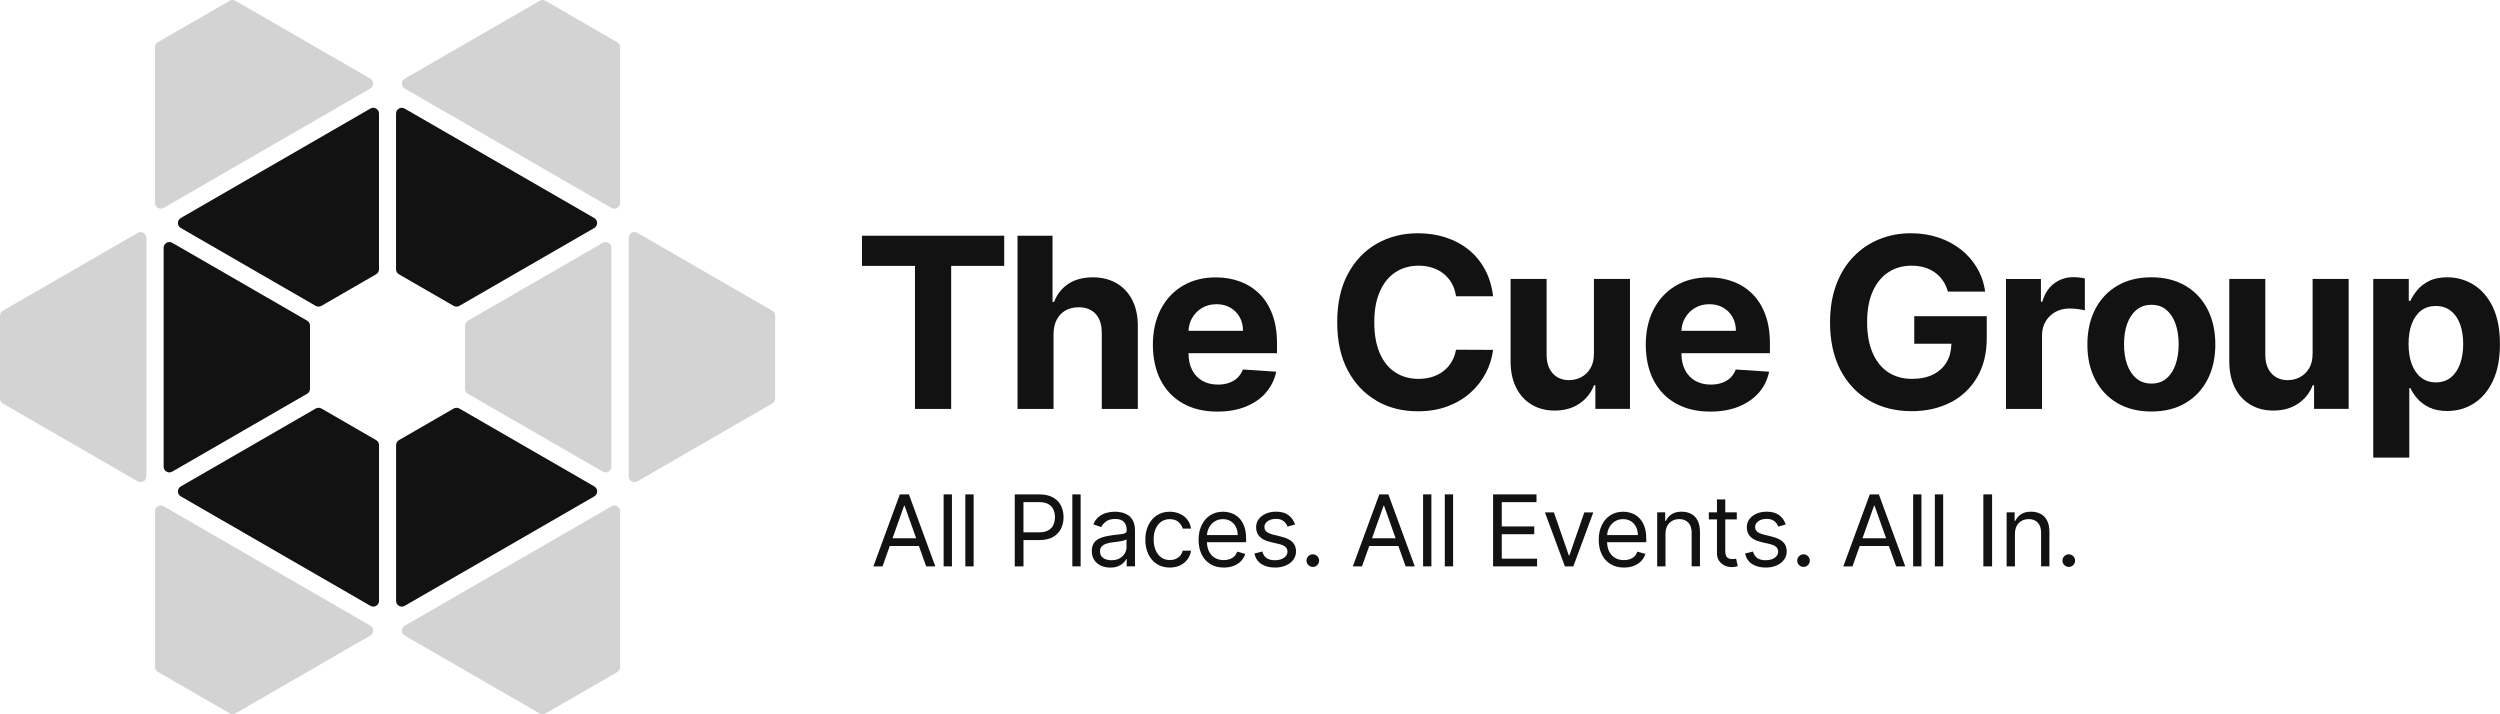 <svg xmlns="http://www.w3.org/2000/svg" id="Ebene_1" data-name="Ebene 1" viewBox="0 0 589.72 168.48"><defs><style>      .cls-1 {        fill: #121212;      }      .cls-2 {        fill: #d3d3d3;      }    </style></defs><g><polygon class="cls-1" points="203.33 62.72 215.83 62.72 215.83 96.46 224.37 96.46 224.37 62.72 236.88 62.72 236.88 55.6 203.33 55.6 203.33 62.72"></polygon><path class="cls-1" d="M259.9,78.47v18h8.5v-19.51c.01-2.39-.42-4.45-1.31-6.18-.88-1.72-2.12-3.05-3.71-3.97-1.59-.92-3.45-1.39-5.58-1.39-2.33,0-4.26.52-5.81,1.55-1.54,1.03-2.66,2.45-3.35,4.26h-.36v-15.62h-8.26v40.86h8.5v-17.72c.01-1.32.27-2.44.77-3.38.5-.94,1.19-1.65,2.07-2.15.88-.49,1.91-.74,3.06-.74,1.73,0,3.08.53,4.04,1.58.96,1.05,1.44,2.52,1.43,4.41Z"></path><path class="cls-1" d="M298.6,92.62c1.23-1.4,2.04-3.05,2.44-4.94l-7.86-.52c-.29.77-.72,1.42-1.28,1.96-.56.53-1.23.93-2.01,1.2-.79.27-1.65.4-2.59.4-1.42,0-2.65-.3-3.69-.9-1.04-.6-1.84-1.45-2.4-2.55-.57-1.1-.85-2.41-.85-3.93v-.02h20.87v-2.33c0-2.61-.37-4.89-1.1-6.83-.73-1.95-1.75-3.57-3.06-4.86-1.31-1.29-2.84-2.26-4.59-2.9-1.75-.65-3.63-.97-5.66-.97-3.01,0-5.62.67-7.85,2s-3.95,3.19-5.18,5.57c-1.22,2.38-1.84,5.15-1.84,8.3s.61,6.03,1.84,8.39c1.22,2.36,2.97,4.18,5.24,5.47,2.27,1.28,4.98,1.93,8.13,1.93,2.53,0,4.76-.39,6.69-1.17s3.52-1.87,4.75-3.27ZM281.21,75.02c.56-.99,1.33-1.78,2.32-2.37.99-.59,2.13-.89,3.42-.89s2.32.27,3.26.81c.94.54,1.67,1.28,2.2,2.22.53.94.8,2.03.8,3.25h-12.85c.05-1.1.32-2.11.84-3.02Z"></path><path class="cls-1" d="M324.69,94.55c2.87,1.65,6.12,2.47,9.77,2.47,2.62,0,4.97-.4,7.05-1.19,2.08-.79,3.88-1.87,5.39-3.23s2.71-2.91,3.61-4.65c.9-1.74,1.46-3.54,1.69-5.42l-8.74-.04c-.2,1.09-.56,2.06-1.07,2.91-.51.85-1.15,1.57-1.93,2.16-.77.59-1.65,1.04-2.64,1.35-.99.31-2.07.46-3.22.46-2.06,0-3.88-.51-5.45-1.52-1.57-1.01-2.79-2.51-3.66-4.49-.87-1.98-1.31-4.43-1.31-7.34s.43-5.24,1.3-7.23c.86-1.99,2.08-3.5,3.65-4.55,1.57-1.04,3.41-1.57,5.53-1.57,1.17,0,2.26.17,3.26.5,1,.33,1.89.81,2.66,1.44s1.4,1.38,1.9,2.26c.49.88.82,1.89.98,3.02h8.74c-.28-2.37-.91-4.47-1.91-6.31-.99-1.84-2.27-3.39-3.84-4.66-1.57-1.27-3.37-2.24-5.4-2.9-2.03-.66-4.23-1-6.59-1-3.59,0-6.82.82-9.7,2.46-2.87,1.64-5.15,4.03-6.82,7.15-1.68,3.13-2.51,6.92-2.51,11.37s.83,8.23,2.48,11.35c1.66,3.13,3.92,5.51,6.78,7.16Z"></path><path class="cls-1" d="M375.98,83.41c.01,1.37-.26,2.52-.81,3.45-.55.93-1.27,1.63-2.16,2.1-.89.47-1.85.71-2.87.71-1.61,0-2.89-.53-3.85-1.58-.96-1.05-1.44-2.48-1.46-4.29v-18h-8.5v19.51c.01,2.39.46,4.45,1.33,6.17.87,1.72,2.08,3.04,3.64,3.97,1.56.93,3.36,1.4,5.41,1.4,2.3,0,4.25-.55,5.86-1.64,1.6-1.09,2.75-2.53,3.44-4.33h.32v5.57h8.16v-30.65h-8.5v17.6Z"></path><path class="cls-1" d="M417.31,87.68l-7.86-.52c-.29.77-.72,1.42-1.28,1.96-.56.53-1.23.93-2.01,1.2-.79.27-1.65.4-2.59.4-1.42,0-2.65-.3-3.69-.9-1.04-.6-1.84-1.45-2.4-2.55-.57-1.1-.85-2.41-.85-3.93v-.02h20.87v-2.33c0-2.61-.37-4.89-1.1-6.83s-1.75-3.57-3.06-4.86c-1.31-1.29-2.84-2.26-4.59-2.9-1.75-.65-3.63-.97-5.66-.97-3.01,0-5.62.67-7.85,2s-3.95,3.19-5.18,5.57c-1.22,2.38-1.84,5.15-1.84,8.3s.61,6.03,1.84,8.39c1.22,2.36,2.97,4.18,5.24,5.47,2.27,1.28,4.98,1.93,8.13,1.93,2.53,0,4.76-.39,6.69-1.17s3.52-1.87,4.75-3.27c1.23-1.4,2.04-3.05,2.44-4.94ZM397.48,75.02c.56-.99,1.33-1.78,2.32-2.37.99-.59,2.13-.89,3.42-.89s2.32.27,3.26.81c.94.54,1.67,1.28,2.2,2.22.53.94.8,2.03.8,3.25h-12.85c.05-1.1.32-2.11.84-3.02Z"></path><path class="cls-1" d="M460.12,94.94c2.66-1.39,4.75-3.37,6.26-5.95,1.52-2.57,2.27-5.66,2.27-9.25v-5.15h-17.1v6.5h8.76c-.04,1.63-.39,3.06-1.09,4.27-.74,1.28-1.8,2.26-3.19,2.96-1.39.7-3.06,1.05-5.02,1.05-2.15,0-4.02-.52-5.61-1.57-1.58-1.04-2.81-2.56-3.67-4.56-.87-2-1.3-4.42-1.3-7.26s.44-5.26,1.32-7.23c.88-1.98,2.1-3.48,3.68-4.52,1.58-1.04,3.41-1.56,5.5-1.56,1.12,0,2.14.14,3.06.42.92.28,1.75.68,2.47,1.21s1.34,1.16,1.85,1.91c.51.75.9,1.61,1.18,2.58h8.78c-.28-2.02-.91-3.87-1.9-5.56s-2.25-3.14-3.8-4.36c-1.55-1.22-3.32-2.17-5.32-2.84-2-.67-4.15-1.01-6.46-1.01-2.7,0-5.21.47-7.52,1.42-2.31.94-4.34,2.32-6.08,4.13-1.74,1.81-3.1,4.01-4.06,6.61-.96,2.6-1.45,5.56-1.45,8.87,0,4.31.81,8.03,2.42,11.16,1.62,3.13,3.87,5.55,6.77,7.24,2.9,1.7,6.27,2.54,10.1,2.54,3.43,0,6.48-.7,9.14-2.08Z"></path><path class="cls-1" d="M490.13,72.9c.7.09,1.26.2,1.66.32v-7.54c-.37-.09-.81-.17-1.3-.22-.49-.05-.95-.08-1.38-.08-1.72,0-3.23.49-4.55,1.47-1.32.98-2.25,2.42-2.81,4.32h-.32v-5.35h-8.24v30.65h8.5v-17.34c0-1.25.28-2.35.85-3.31.56-.96,1.34-1.71,2.31-2.24s2.09-.81,3.34-.81c.58,0,1.23.05,1.94.14Z"></path><path class="cls-1" d="M515.51,67.4c-2.25-1.32-4.93-1.99-8.03-1.99s-5.78.66-8.03,1.99c-2.25,1.32-3.99,3.17-5.22,5.55-1.22,2.37-1.84,5.14-1.84,8.31s.61,5.9,1.84,8.27c1.22,2.37,2.96,4.22,5.22,5.55,2.25,1.32,4.93,1.99,8.03,1.99s5.78-.66,8.03-1.99c2.25-1.32,3.99-3.17,5.22-5.55,1.22-2.37,1.84-5.13,1.84-8.27s-.61-5.94-1.84-8.31c-1.22-2.37-2.96-4.22-5.22-5.55ZM513.19,85.97c-.49,1.4-1.2,2.5-2.14,3.3-.94.8-2.12,1.21-3.53,1.21s-2.62-.4-3.58-1.21-1.69-1.91-2.18-3.3c-.49-1.4-.73-2.99-.73-4.77s.24-3.37.73-4.77c.49-1.4,1.21-2.5,2.18-3.31s2.16-1.22,3.58-1.22,2.59.41,3.53,1.22c.94.81,1.66,1.91,2.14,3.31.49,1.4.73,2.99.73,4.77s-.24,3.37-.73,4.77Z"></path><path class="cls-1" d="M545.51,83.41c.01,1.37-.26,2.52-.81,3.45-.55.93-1.27,1.63-2.16,2.1-.89.47-1.85.71-2.87.71-1.61,0-2.89-.53-3.85-1.58-.96-1.05-1.44-2.48-1.46-4.29v-18h-8.5v19.51c.01,2.39.46,4.45,1.33,6.17.87,1.72,2.08,3.04,3.64,3.97,1.56.93,3.36,1.4,5.41,1.4,2.3,0,4.25-.55,5.86-1.64,1.6-1.09,2.75-2.53,3.44-4.33h.32v5.57h8.16v-30.65h-8.5v17.6Z"></path><path class="cls-1" d="M588.02,72.41c-1.13-2.33-2.64-4.08-4.53-5.25-1.89-1.16-3.95-1.75-6.19-1.75-1.72,0-3.15.29-4.3.87-1.15.58-2.08,1.3-2.79,2.15-.71.86-1.25,1.7-1.63,2.52h-.38v-5.15h-8.38v42.14h8.5v-16.4h.26c.39.85.94,1.69,1.68,2.52.73.83,1.67,1.52,2.82,2.07,1.15.54,2.55.82,4.2.82,2.33,0,4.43-.6,6.31-1.81,1.88-1.2,3.37-2.98,4.47-5.33s1.65-5.23,1.65-8.65-.57-6.43-1.7-8.77ZM580.29,85.86c-.5,1.36-1.23,2.43-2.18,3.19-.96.76-2.13,1.15-3.51,1.15s-2.53-.38-3.49-1.13c-.96-.75-1.69-1.81-2.2-3.16-.51-1.36-.76-2.95-.76-4.77s.25-3.41.76-4.75c.51-1.34,1.23-2.38,2.18-3.11s2.12-1.1,3.5-1.1,2.57.38,3.53,1.14c.96.76,1.68,1.81,2.18,3.15.49,1.34.74,2.9.74,4.67s-.25,3.36-.75,4.72Z"></path></g><g><path class="cls-1" d="M212.26,116.62l-6.24,16.98h2.16l1.71-4.81h6.87l1.71,4.81h2.16l-6.23-16.98h-2.12ZM210.54,126.97l2.72-7.66h.13l2.72,7.66h-5.57Z"></path><rect class="cls-1" x="222.59" y="116.62" width="1.96" height="16.98"></rect><rect class="cls-1" x="227.71" y="116.62" width="1.96" height="16.98"></rect><path class="cls-1" d="M248.38,117.34c-.85-.48-1.94-.72-3.27-.72h-5.74v16.98h2.06v-6.2h3.71c1.32,0,2.4-.24,3.25-.73s1.47-1.13,1.88-1.95c.41-.82.61-1.73.61-2.73s-.2-1.91-.61-2.72c-.41-.81-1.04-1.46-1.89-1.94ZM248.48,123.82c-.25.54-.65.97-1.21,1.28-.55.32-1.29.47-2.2.47h-3.65v-7.13h3.62c.92,0,1.66.15,2.22.46.56.31.96.73,1.21,1.26.25.54.38,1.14.38,1.82s-.13,1.29-.38,1.83Z"></path><rect class="cls-1" x="252.95" y="116.62" width="1.96" height="16.98"></rect><path class="cls-1" d="M265.96,121.44c-.5-.3-1.02-.5-1.55-.59-.53-.1-1.01-.15-1.41-.15-.64,0-1.29.09-1.95.26-.66.17-1.27.48-1.82.91-.56.43-1,1.04-1.33,1.81l1.86.66c.22-.46.59-.9,1.12-1.31s1.26-.61,2.2-.61,1.57.23,2.02.68.67,1.09.67,1.91v.07c0,.32-.11.54-.34.66-.22.13-.58.22-1.06.27-.48.05-1.11.13-1.89.23-.59.08-1.18.18-1.76.31-.58.13-1.12.32-1.6.58-.48.26-.87.62-1.15,1.07s-.43,1.05-.43,1.78c0,.83.19,1.54.58,2.12.39.58.91,1.03,1.57,1.33s1.39.46,2.2.46c.74,0,1.37-.11,1.88-.33.51-.22.93-.49,1.24-.8.31-.32.53-.61.66-.89h.1v1.72h1.96v-8.39c0-1.01-.17-1.82-.5-2.42s-.75-1.05-1.25-1.35ZM265.75,128.99c0,.53-.14,1.04-.41,1.52-.27.48-.68.87-1.21,1.18s-1.19.46-1.96.46-1.42-.17-1.93-.52c-.51-.34-.76-.86-.76-1.54,0-.5.13-.89.4-1.18.27-.29.62-.51,1.06-.65.44-.15.91-.25,1.42-.32.21-.03.49-.06.82-.1.34-.04.69-.09,1.05-.15.36-.06.68-.13.96-.21.28-.08.46-.17.54-.27v1.79Z"></path><path class="cls-1" d="M273.94,123.05c.57-.39,1.24-.59,2-.59.86,0,1.55.23,2.06.68.51.45.84.97.99,1.55h1.96c-.11-.8-.4-1.49-.85-2.09-.46-.6-1.05-1.06-1.77-1.39-.72-.33-1.53-.5-2.42-.5-1.15,0-2.15.28-3.01.84-.86.56-1.53,1.34-2.01,2.33-.48.99-.72,2.13-.72,3.43s.23,2.4.7,3.39,1.13,1.77,1.99,2.33c.86.56,1.89.85,3.08.85.94,0,1.76-.18,2.47-.53.71-.35,1.28-.83,1.72-1.43.43-.6.71-1.28.82-2.03h-1.96c-.12.46-.33.86-.61,1.19-.29.33-.64.59-1.05.76-.41.18-.88.27-1.38.27-.77,0-1.45-.2-2.02-.61-.57-.4-1.01-.97-1.33-1.7-.31-.73-.47-1.59-.47-2.57s.16-1.8.48-2.52c.32-.72.76-1.27,1.34-1.67Z"></path><path class="cls-1" d="M292.21,122.11c-.53-.49-1.12-.85-1.77-1.07s-1.3-.33-1.97-.33c-1.15,0-2.15.28-3.01.84-.86.56-1.53,1.34-2.01,2.34-.48,1-.72,2.15-.72,3.45s.24,2.45.72,3.43c.48.98,1.16,1.74,2.05,2.29.89.54,1.94.82,3.17.82.86,0,1.64-.13,2.33-.4.69-.27,1.27-.64,1.74-1.13.47-.48.8-1.05,1-1.69l-1.89-.53c-.17.44-.4.81-.7,1.11-.3.3-.67.52-1.08.66-.42.15-.88.22-1.4.22-.79,0-1.48-.17-2.08-.52-.6-.35-1.06-.85-1.4-1.52-.3-.6-.46-1.33-.49-2.18h9.24v-.83c0-1.19-.16-2.19-.47-3-.32-.81-.74-1.47-1.27-1.96ZM284.71,126.21c.04-.59.18-1.15.44-1.67.3-.61.74-1.11,1.31-1.5.57-.38,1.24-.58,2.02-.58.71,0,1.32.16,1.84.49.52.33.93.77,1.21,1.34s.43,1.2.43,1.92h-7.25Z"></path><path class="cls-1" d="M302.34,126.61l-1.89-.46c-.75-.19-1.3-.42-1.66-.7-.35-.28-.53-.67-.53-1.15,0-.55.26-1,.77-1.36.52-.36,1.17-.54,1.94-.54.57,0,1.04.09,1.4.27.37.18.65.41.87.69.21.28.37.57.49.86l1.76-.5c-.3-.91-.82-1.64-1.54-2.19-.72-.55-1.71-.83-2.97-.83-.9,0-1.7.16-2.4.47-.7.32-1.26.75-1.67,1.3s-.61,1.19-.61,1.91c0,.88.27,1.61.82,2.19.54.58,1.4,1.01,2.57,1.29l2.12.5c.64.15,1.12.37,1.43.68.31.3.46.67.46,1.12,0,.55-.27,1.02-.81,1.41-.54.39-1.26.58-2.18.58-.8,0-1.45-.17-1.94-.51s-.83-.86-1.01-1.54l-1.86.46c.23,1.08.77,1.91,1.62,2.47.85.56,1.93.85,3.22.85.99,0,1.86-.17,2.6-.5.75-.33,1.33-.78,1.75-1.36.42-.58.63-1.23.63-1.96,0-.89-.28-1.62-.84-2.18-.56-.57-1.41-.99-2.55-1.26Z"></path><path class="cls-1" d="M309.68,130.75c-.41,0-.76.15-1.05.44s-.44.64-.44,1.05.15.76.44,1.05c.29.29.64.44,1.05.44.28,0,.53-.07.75-.2.22-.13.4-.32.54-.54.13-.23.2-.48.2-.75,0-.41-.15-.76-.44-1.05-.29-.29-.64-.44-1.05-.44Z"></path><path class="cls-1" d="M325.36,116.62l-6.24,16.98h2.16l1.71-4.81h6.87l1.71,4.81h2.16l-6.23-16.98h-2.12ZM323.64,126.97l2.72-7.66h.13l2.72,7.66h-5.57Z"></path><rect class="cls-1" x="335.69" y="116.62" width="1.96" height="16.98"></rect><rect class="cls-1" x="340.81" y="116.62" width="1.96" height="16.98"></rect><polygon class="cls-1" points="354.25 126.01 361.91 126.01 361.91 124.18 354.25 124.18 354.25 118.45 362.44 118.45 362.44 116.62 352.2 116.62 352.2 133.6 362.58 133.6 362.58 131.78 354.25 131.78 354.25 126.01"></polygon><polygon class="cls-1" points="370.2 131.02 370.07 131.02 366.55 120.87 364.43 120.87 369.14 133.6 371.13 133.6 375.84 120.87 373.72 120.87 370.2 131.02"></polygon><path class="cls-1" d="M386.6,122.11c-.53-.49-1.12-.85-1.77-1.07s-1.3-.33-1.97-.33c-1.15,0-2.15.28-3.01.84-.86.56-1.53,1.34-2.01,2.34-.48,1-.72,2.15-.72,3.45s.24,2.45.72,3.43c.48.98,1.16,1.74,2.05,2.29.89.54,1.94.82,3.17.82.86,0,1.64-.13,2.33-.4.69-.27,1.27-.64,1.74-1.13.47-.48.8-1.05,1-1.69l-1.89-.53c-.17.44-.4.81-.7,1.11-.3.3-.67.52-1.08.66-.42.15-.88.22-1.4.22-.79,0-1.48-.17-2.08-.52-.6-.35-1.06-.85-1.4-1.52-.3-.6-.46-1.33-.49-2.18h9.24v-.83c0-1.19-.16-2.19-.47-3-.32-.81-.74-1.47-1.27-1.96ZM379.1,126.21c.04-.59.18-1.15.44-1.67.3-.61.74-1.11,1.31-1.5.57-.38,1.24-.58,2.02-.58.71,0,1.32.16,1.84.49.52.33.93.77,1.21,1.34s.43,1.2.43,1.92h-7.25Z"></path><path class="cls-1" d="M398.94,121.23c-.65-.35-1.4-.53-2.26-.53-.96,0-1.75.2-2.35.59-.61.4-1.06.92-1.36,1.56h-.17v-1.99h-1.89v12.74h1.96v-7.66c0-.74.14-1.37.42-1.89.28-.52.67-.91,1.16-1.19.49-.27,1.05-.41,1.67-.41.91,0,1.62.28,2.14.84.52.56.78,1.34.78,2.34v7.96h1.96v-8.09c0-1.08-.18-1.98-.54-2.69s-.86-1.24-1.51-1.59Z"></path><path class="cls-1" d="M409.19,131.84c-.14.03-.32.04-.53.04-.29,0-.56-.05-.82-.14s-.47-.27-.63-.55c-.16-.27-.24-.69-.24-1.24v-7.43h2.72v-1.66h-2.72v-3.05h-1.96v3.05h-1.92v1.66h1.92v7.96c0,.74.17,1.35.52,1.84.35.49.78.85,1.31,1.09.53.24,1.07.36,1.62.36.36,0,.67-.03.9-.08.24-.05.42-.1.56-.15l-.4-1.76c-.08.02-.19.04-.33.06Z"></path><path class="cls-1" d="M418.09,126.61l-1.89-.46c-.75-.19-1.3-.42-1.66-.7-.35-.28-.53-.67-.53-1.15,0-.55.26-1,.77-1.36.52-.36,1.17-.54,1.94-.54.57,0,1.04.09,1.4.27.37.18.65.41.87.69.21.28.37.57.49.86l1.76-.5c-.3-.91-.82-1.64-1.54-2.19-.72-.55-1.71-.83-2.97-.83-.9,0-1.7.16-2.4.47-.7.32-1.26.75-1.67,1.3s-.61,1.19-.61,1.91c0,.88.27,1.61.82,2.19.54.58,1.4,1.01,2.57,1.29l2.12.5c.64.15,1.12.37,1.43.68.31.3.46.67.46,1.12,0,.55-.27,1.02-.81,1.41-.54.39-1.26.58-2.18.58-.8,0-1.45-.17-1.94-.51s-.83-.86-1.01-1.54l-1.86.46c.23,1.08.77,1.91,1.62,2.47.85.56,1.93.85,3.22.85.99,0,1.86-.17,2.6-.5.75-.33,1.33-.78,1.75-1.36.42-.58.63-1.23.63-1.96,0-.89-.28-1.62-.84-2.18-.56-.57-1.41-.99-2.55-1.26Z"></path><path class="cls-1" d="M425.43,130.75c-.41,0-.76.15-1.05.44s-.44.64-.44,1.05.15.76.44,1.05c.29.29.64.44,1.05.44.28,0,.53-.07.75-.2.22-.13.4-.32.54-.54.13-.23.2-.48.2-.75,0-.41-.15-.76-.44-1.05-.29-.29-.64-.44-1.05-.44Z"></path><path class="cls-1" d="M441.06,116.62l-6.24,16.98h2.16l1.71-4.81h6.87l1.71,4.81h2.16l-6.23-16.98h-2.12ZM439.34,126.97l2.72-7.66h.13l2.72,7.66h-5.57Z"></path><rect class="cls-1" x="451.29" y="116.62" width="1.96" height="16.98"></rect><rect class="cls-1" x="456.41" y="116.62" width="1.96" height="16.98"></rect><rect class="cls-1" x="467.85" y="116.62" width="2.06" height="16.98"></rect><path class="cls-1" d="M481.37,121.23c-.65-.35-1.4-.53-2.26-.53-.96,0-1.75.2-2.35.59-.61.4-1.06.92-1.36,1.56h-.17v-1.99h-1.89v12.74h1.96v-7.66c0-.74.14-1.37.42-1.89.28-.52.67-.91,1.16-1.19.49-.27,1.05-.41,1.67-.41.91,0,1.62.28,2.14.84.52.56.78,1.34.78,2.34v7.96h1.96v-8.09c0-1.08-.18-1.98-.54-2.69s-.86-1.24-1.51-1.59Z"></path><path class="cls-1" d="M488,130.75c-.41,0-.76.15-1.05.44s-.44.64-.44,1.05.15.76.44,1.05c.29.29.64.44,1.05.44.28,0,.53-.07.75-.2.22-.13.4-.32.54-.54.13-.23.2-.48.2-.75,0-.41-.15-.76-.44-1.05-.29-.29-.64-.44-1.05-.44Z"></path></g><g><path class="cls-2" d="M.68,95.19l31.82,18.37c.9.52,2.03-.13,2.03-1.17v-56.29c0-1.04-1.13-1.7-2.03-1.17L.68,73.29C.26,73.53,0,73.98,0,74.47v19.55c0,.48.26.93.68,1.17Z"></path><path class="cls-1" d="M72.45,75.64l-31.82-18.37c-.9-.52-2.03.13-2.03,1.17v51.64c0,1.04,1.13,1.7,2.03,1.17l31.82-18.37c.42-.24.68-.69.68-1.17v-14.9c0-.48-.26-.93-.68-1.17Z"></path><path class="cls-2" d="M110.37,92.89l31.82,18.37c.9.52,2.03-.13,2.03-1.17v-51.64c0-1.04-1.13-1.7-2.03-1.17l-31.82,18.37c-.42.24-.68.69-.68,1.17v14.9c0,.48.26.93.68,1.17Z"></path><path class="cls-1" d="M93.43,104.99v36.75c0,1.04,1.13,1.7,2.03,1.17l44.73-25.82c.9-.52.9-1.83,0-2.35l-31.82-18.37c-.42-.24-.94-.24-1.36,0l-12.9,7.45c-.42.24-.68.69-.68,1.17Z"></path><path class="cls-1" d="M89.4,63.53V26.78c0-1.04-1.13-1.7-2.03-1.17l-44.73,25.82c-.9.52-.9,1.83,0,2.35l31.82,18.37c.42.24.94.24,1.36,0l12.9-7.45c.42-.24.68-.69.68-1.17Z"></path><path class="cls-1" d="M108.36,72.15l31.82-18.37c.9-.52.9-1.83,0-2.35l-44.73-25.82c-.9-.52-2.03.13-2.03,1.17v36.75c0,.48.26.93.68,1.17l12.9,7.45c.42.24.94.24,1.36,0Z"></path><path class="cls-1" d="M74.47,96.37l-31.82,18.37c-.9.52-.9,1.83,0,2.35l44.73,25.82c.9.52,2.03-.13,2.03-1.17v-36.75c0-.48-.26-.93-.68-1.17l-12.9-7.45c-.42-.24-.94-.24-1.36,0Z"></path><path class="cls-2" d="M182.16,73.29l-31.82-18.37c-.9-.52-2.03.13-2.03,1.17v56.29c0,1.04,1.13,1.7,2.03,1.17l31.82-18.37c.42-.24.68-.69.68-1.17v-19.55c0-.48-.26-.93-.68-1.17Z"></path><path class="cls-2" d="M146.27,157.35v-36.74c0-1.04-1.13-1.7-2.03-1.17l-48.75,28.15c-.9.52-.9,1.83,0,2.35l31.82,18.37c.42.24.94.24,1.36,0l16.93-9.77c.42-.24.68-.69.68-1.17Z"></path><path class="cls-2" d="M36.57,11.13v36.74c0,1.04,1.13,1.7,2.03,1.17l48.75-28.15c.9-.52.9-1.83,0-2.35L55.53.18c-.42-.24-.94-.24-1.36,0l-16.93,9.77c-.42.24-.68.69-.68,1.17Z"></path><path class="cls-2" d="M127.31.18l-31.82,18.37c-.9.52-.9,1.83,0,2.35l48.75,28.15c.9.52,2.03-.13,2.03-1.17V11.13c0-.48-.26-.93-.68-1.17L128.66.18c-.42-.24-.94-.24-1.36,0Z"></path><path class="cls-2" d="M55.53,168.29l31.82-18.37c.9-.52.9-1.83,0-2.35l-48.75-28.15c-.9-.52-2.03.13-2.03,1.17v36.74c0,.48.26.93.68,1.17l16.93,9.77c.42.24.94.24,1.36,0Z"></path></g></svg>